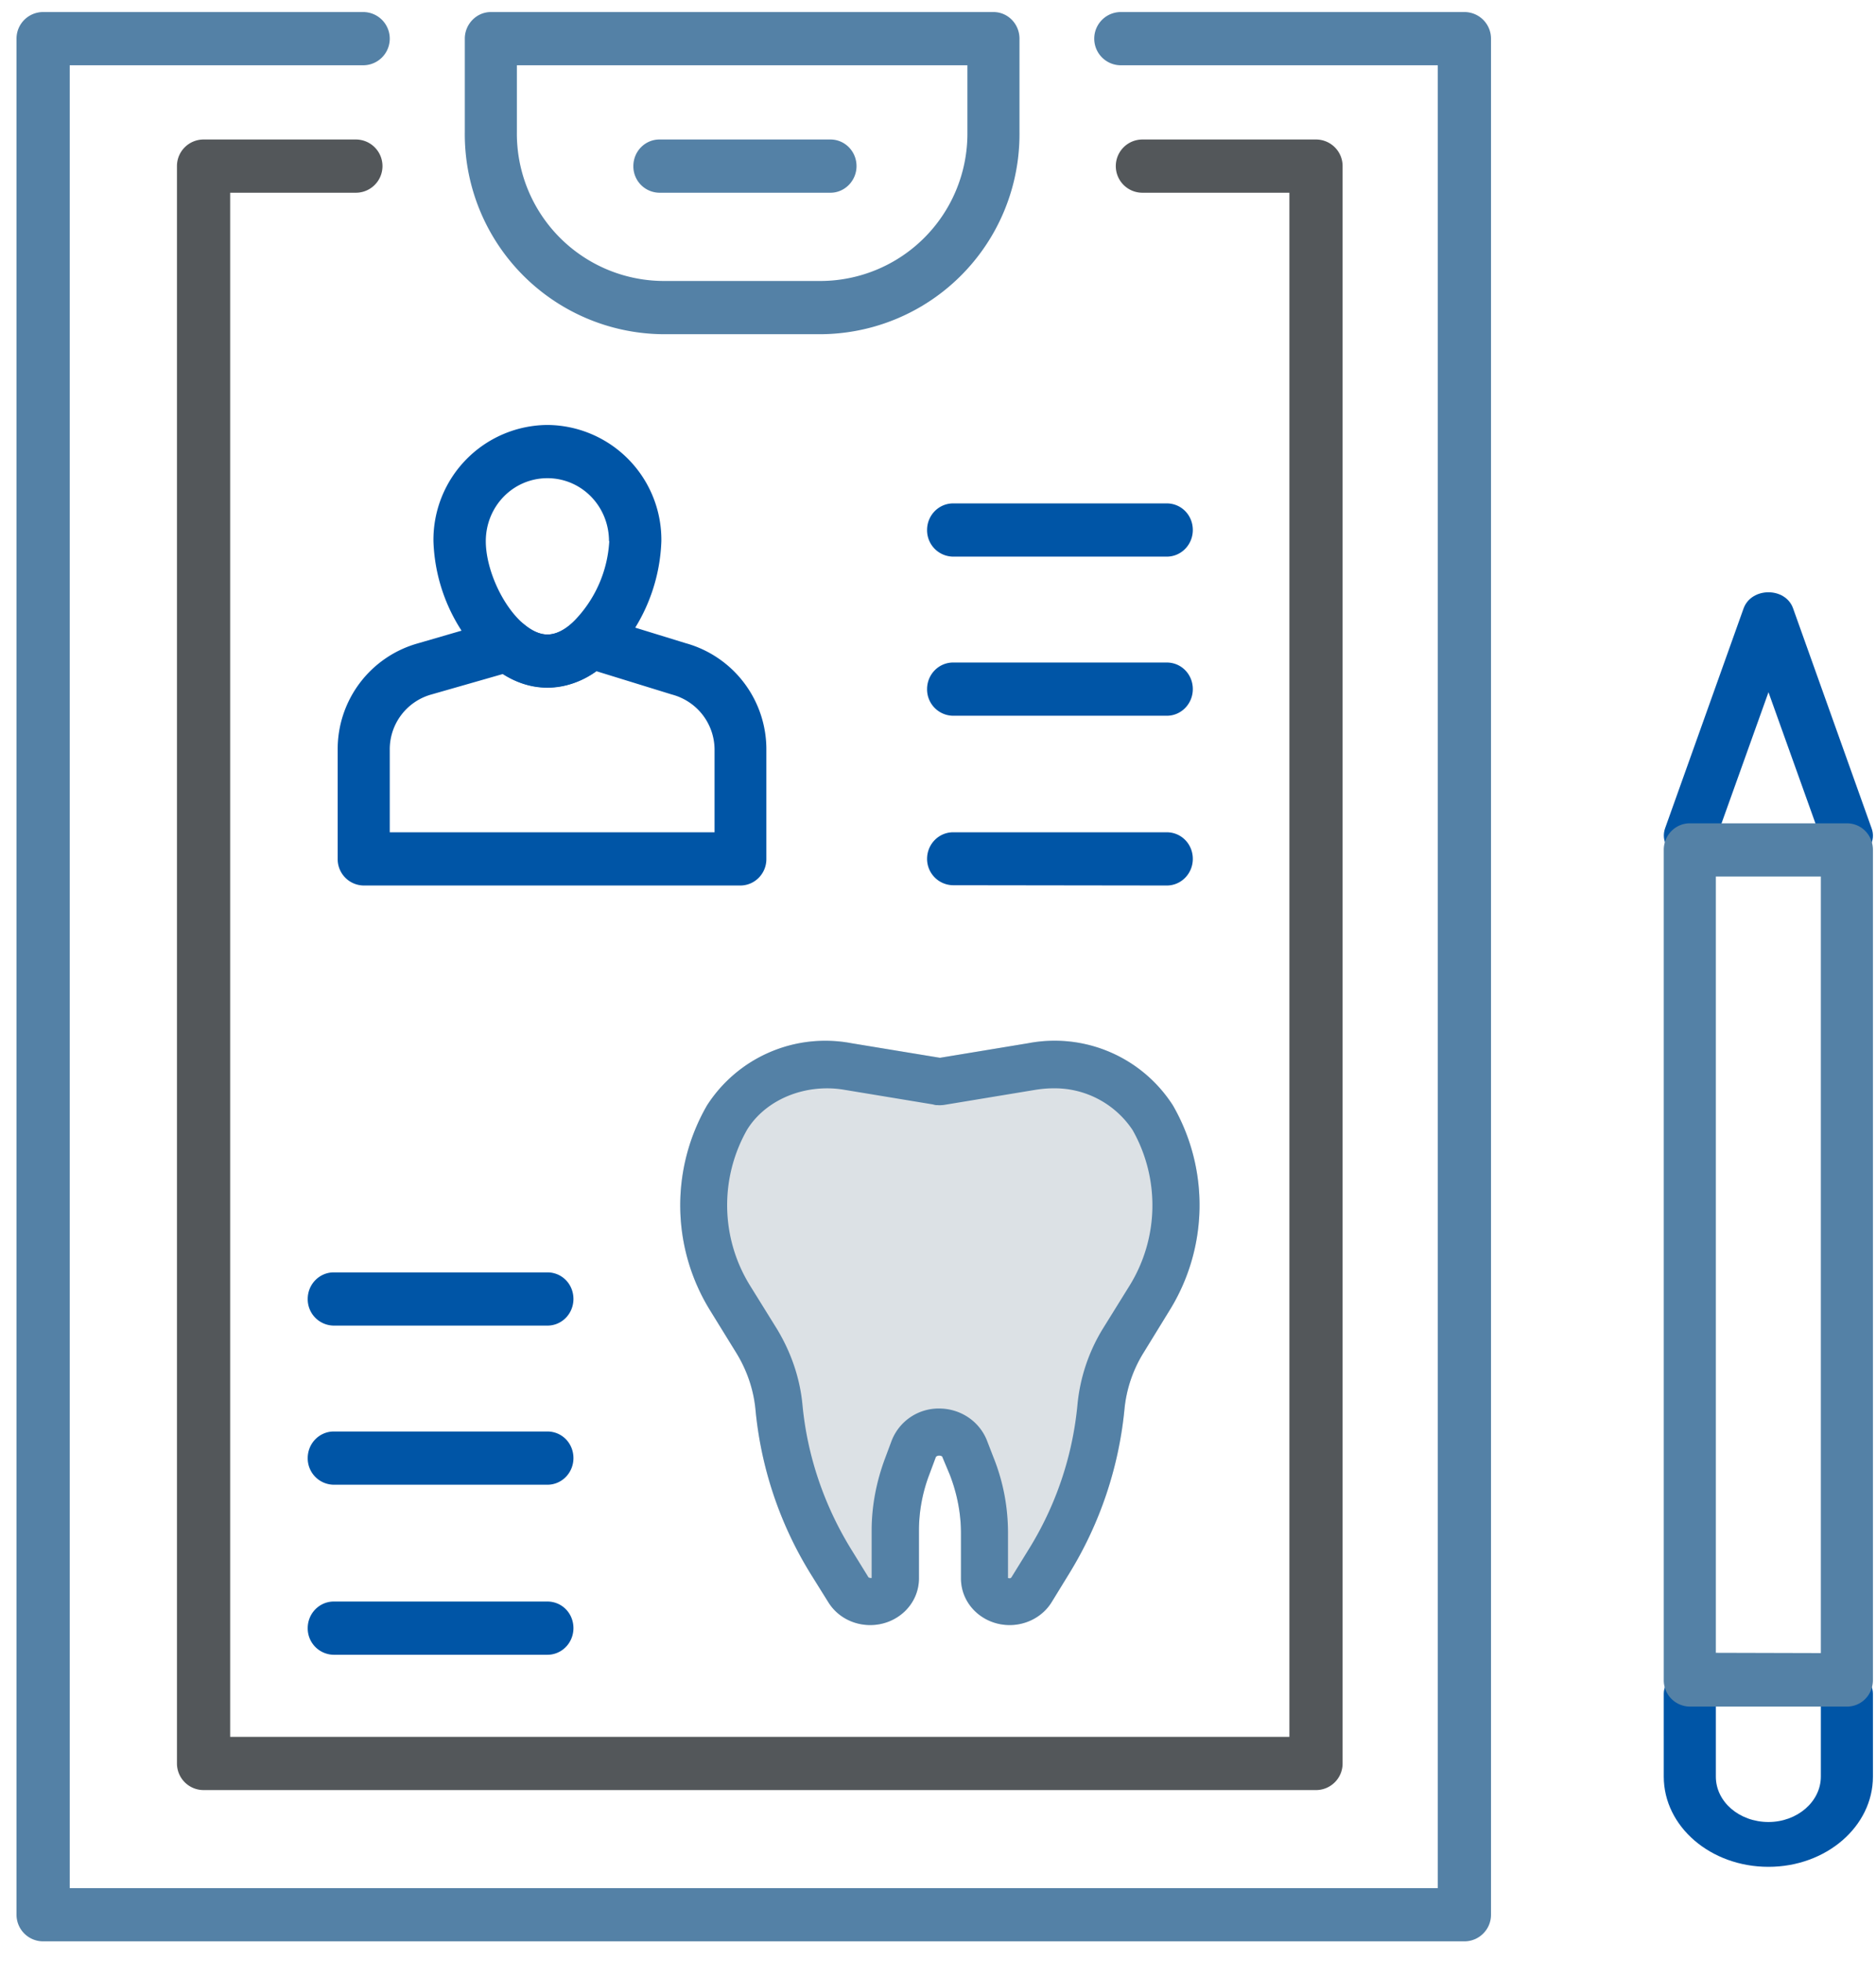 <svg xmlns="http://www.w3.org/2000/svg" xmlns:xlink="http://www.w3.org/1999/xlink" width="67" height="70" viewBox="0 0 67 70"><defs><path id="hx3pa" d="M393.72 2687.24a5.02 5.02 0 0 1 5.17 2.22 7.13 7.13 0 0 1-.11 7.3l-.94 1.53a4.67 4.67 0 0 0-.68 2.01c-.2 2.07-.87 4.08-1.98 5.88l-.62 1.01c-.32.52-.9.82-1.5.82-.95 0-1.74-.73-1.74-1.67v-1.61c0-.71-.14-1.42-.4-2.09l-.26-.62c0-.03-.05-.06-.12-.06-.06 0-.11.03-.12.06l-.25.67a5.62 5.62 0 0 0-.35 1.95v1.7c0 .94-.79 1.67-1.74 1.67-.61 0-1.18-.3-1.5-.82l-.63-1.01a13.57 13.57 0 0 1-1.97-5.88c-.07-.7-.3-1.38-.68-2l-.95-1.54a7.13 7.13 0 0 1-.1-7.3 5.02 5.02 0 0 1 5.16-2.22l3.16.52z"/><path id="hx3pb" d="M393.72 2687.24a5.02 5.02 0 0 1 5.17 2.22 7.13 7.13 0 0 1-.11 7.3l-.94 1.53a4.67 4.67 0 0 0-.68 2.01c-.2 2.07-.87 4.08-1.98 5.88l-.62 1.01c-.32.52-.9.82-1.5.82-.95 0-1.74-.73-1.74-1.67v-1.61c0-.71-.14-1.42-.4-2.09l-.26-.62c0-.03-.05-.06-.12-.06-.06 0-.11.03-.12.06l-.25.67a5.62 5.62 0 0 0-.35 1.95v1.7c0 .94-.79 1.67-1.74 1.67-.61 0-1.18-.3-1.5-.82l-.63-1.01a13.57 13.57 0 0 1-1.97-5.88c-.07-.7-.3-1.38-.68-2l-.95-1.54a7.13 7.13 0 0 1-.1-7.3 5.02 5.02 0 0 1 5.16-2.22l3.16.52zm-3.15 2.21h-.14a.84.84 0 0 1 0-1.66l.14-.03.14.02a.84.84 0 1 1-.3 1.66l-3.27-.54a3.6 3.6 0 0 0-.6-.05c-1.2 0-2.3.57-2.86 1.48a5.45 5.45 0 0 0 .1 5.55l.95 1.53c.52.85.84 1.78.93 2.74.17 1.8.76 3.56 1.73 5.14l.63 1.02.06.02h.05v-1.69c0-.86.16-1.71.46-2.53l.25-.67a1.8 1.8 0 0 1 1.7-1.16c.75 0 1.42.44 1.7 1.12l.24.62c.35.87.52 1.78.52 2.7v1.62c0-.02.02 0 .06 0 .03 0 .05-.02.06-.03l.63-1.02a11.89 11.89 0 0 0 1.73-5.14c.09-.96.4-1.9.92-2.74l.95-1.53a5.45 5.45 0 0 0 .1-5.54 3.34 3.34 0 0 0-2.85-1.49c-.2 0-.4.02-.6.05l-3.27.54a.84.84 0 0 1-.16.01z"/><path id="hx3pc" d="M376.55 2674.55c-.73 0-1.41-.29-2.01-.8a6.24 6.24 0 0 1-2.06-4.43 4.1 4.1 0 0 1 4.07-4.15 4.1 4.1 0 0 1 4.07 4.15 6.3 6.3 0 0 1-1.97 4.36c-.62.55-1.34.87-2.1.87zm2.2-5.23c0-1.25-.98-2.25-2.2-2.25-1.22 0-2.2 1-2.2 2.25 0 1 .6 2.33 1.37 2.97.29.24.57.36.83.36.29 0 .6-.14.91-.44a4.42 4.42 0 0 0 1.3-2.9z"/><path id="hx3pd" d="M384.37 2676.77v3.9c0 .52-.42.94-.93.94h-13.45a.94.94 0 0 1-.93-.95v-3.89a3.92 3.92 0 0 1 2.85-3.8l2.96-.86c.3-.09.61-.02.85.18.29.24.57.36.83.36.29 0 .6-.15.92-.44a.92.92 0 0 1 .9-.21l3.12.96a3.93 3.93 0 0 1 2.88 3.81zm-6.27-3.86v.96-.95zm4.42 3.86c0-.93-.62-1.74-1.53-1.98l-2.69-.83a3 3 0 0 1-1.74.58c-.57 0-1.11-.17-1.6-.48l-2.55.73a2.03 2.03 0 0 0-1.49 1.98v2.94h11.6z"/><path id="hx3pe" d="M391.04 2669.87a.94.94 0 0 1-.93-.95c0-.53.42-.95.93-.95h7.63c.52 0 .93.42.93.95 0 .52-.41.95-.93.95z"/><path id="hx3pf" d="M391.04 2675.55a.94.94 0 0 1-.93-.95c0-.53.42-.95.93-.95h7.63c.52 0 .93.42.93.95 0 .52-.41.95-.93.95z"/><path id="hx3pg" d="M391.04 2681.6a.94.94 0 0 1-.93-.94c0-.53.42-.95.93-.95h7.63c.52 0 .93.42.93.95 0 .52-.41.95-.93.95z"/><path id="hx3ph" d="M368.92 2697.32a.94.94 0 0 1-.93-.95c0-.53.42-.95.93-.95h7.63c.52 0 .93.42.93.95 0 .52-.41.95-.93.95z"/><path id="hx3pi" d="M368.92 2703a.94.94 0 0 1-.93-.95c0-.53.42-.95.93-.95h7.63c.52 0 .93.42.93.95 0 .52-.41.95-.93.95z"/><path id="hx3pj" d="M368.92 2709.07a.94.94 0 0 1-.93-.95c0-.53.42-.95.93-.95h7.63c.52 0 .93.42.93.95 0 .52-.41.95-.93.95z"/><path id="hx3pk" d="M375.46 2652.33v2.38a5.26 5.26 0 0 0 5.21 5.32h5.67a5.26 5.26 0 0 0 5.21-5.31v-2.39zm-1.86 2.39v-3.34c0-.52.42-.95.93-.95h17.95c.52 0 .93.43.93.95V2654.71a7.14 7.14 0 0 1-7.07 7.22h-5.67a7.14 7.14 0 0 1-7.07-7.21z"/><path id="hx3pl" d="M380.55 2656.88a.94.94 0 0 1-.93-.95c0-.53.42-.95.93-.95h6.11c.51 0 .93.42.93.95 0 .52-.42.95-.93.95z"/><path id="hx3pm" d="M408.35 2652.33h-11.32a.95.95 0 1 1 0-1.9h12.27c.52 0 .95.42.95.95v66.97c0 .53-.43.95-.95.95h-50.76a.95.95 0 0 1-.95-.95v-66.97c0-.53.43-.95.95-.95h11.43a.95.95 0 1 1 0 1.9h-10.48v65.07h48.86z"/><path id="hx3pn" d="M418.24 2680.07c-.16.44-.69.69-1.17.54-.5-.14-.76-.61-.6-1.05l2.8-7.84c.28-.77 1.5-.77 1.77 0l2.8 7.84c.17.44-.1.91-.6 1.05-.48.15-1-.1-1.16-.54l-1.92-5.36z"/><path id="hx3po" d="M416.42 2710.46c0-.44.42-.8.93-.8s.93.36.93.8v2.96c0 .9.84 1.62 1.88 1.62 1.03 0 1.87-.73 1.87-1.62v-2.96c0-.44.42-.8.93-.8.52 0 .93.36.93.8v2.96c0 1.78-1.67 3.22-3.73 3.22-2.07 0-3.74-1.44-3.74-3.22z"/><path id="hx3pp" d="M403.05 2656.88h-5.25a.95.95 0 1 1 0-1.9h6.2c.52 0 .95.42.95.95v57.02c0 .53-.43.95-.95.95h-39.73a.95.95 0 0 1-.95-.95v-57.02c0-.53.43-.95.95-.95h5.44a.95.95 0 1 1 0 1.9h-4.49V2712h37.83z"/><path id="hx3pq" d="M422.03 2709.01v-27.72h-3.75V2709zm-4.68 1.91a.94.94 0 0 1-.93-.95v-29.63c0-.53.42-.95.93-.95h5.61c.52 0 .93.42.93.95v29.63c0 .53-.41.95-.93.95z"/></defs><g><g transform="translate(-357 -2650)"><g><use fill="#dce1e5" xlink:href="#hx3pa"/></g><g><use fill="#5481a6" xlink:href="#hx3pb"/></g><g><use fill="#0055a6" xlink:href="#hx3pc"/></g><g><use fill="#0055a6" xlink:href="#hx3pd"/></g><g><use fill="#0055a6" xlink:href="#hx3pe"/></g><g><use fill="#0055a6" xlink:href="#hx3pf"/></g><g><use fill="#0055a6" xlink:href="#hx3pg"/></g><g><use fill="#0055a6" xlink:href="#hx3ph"/></g><g><use fill="#0055a6" xlink:href="#hx3pi"/></g><g><use fill="#0055a6" xlink:href="#hx3pj"/></g><g><use fill="#5481a6" xlink:href="#hx3pk"/></g><g><use fill="#5481a6" xlink:href="#hx3pl"/></g><g><use fill="#5481a6" xlink:href="#hx3pm"/></g><g><use fill="#0055a6" xlink:href="#hx3pn"/></g><g><use fill="#0055a6" xlink:href="#hx3po"/></g><g><use fill="#53575a" xlink:href="#hx3pp"/></g><g><use fill="#5481a6" xlink:href="#hx3pq"/></g></g></g></svg>